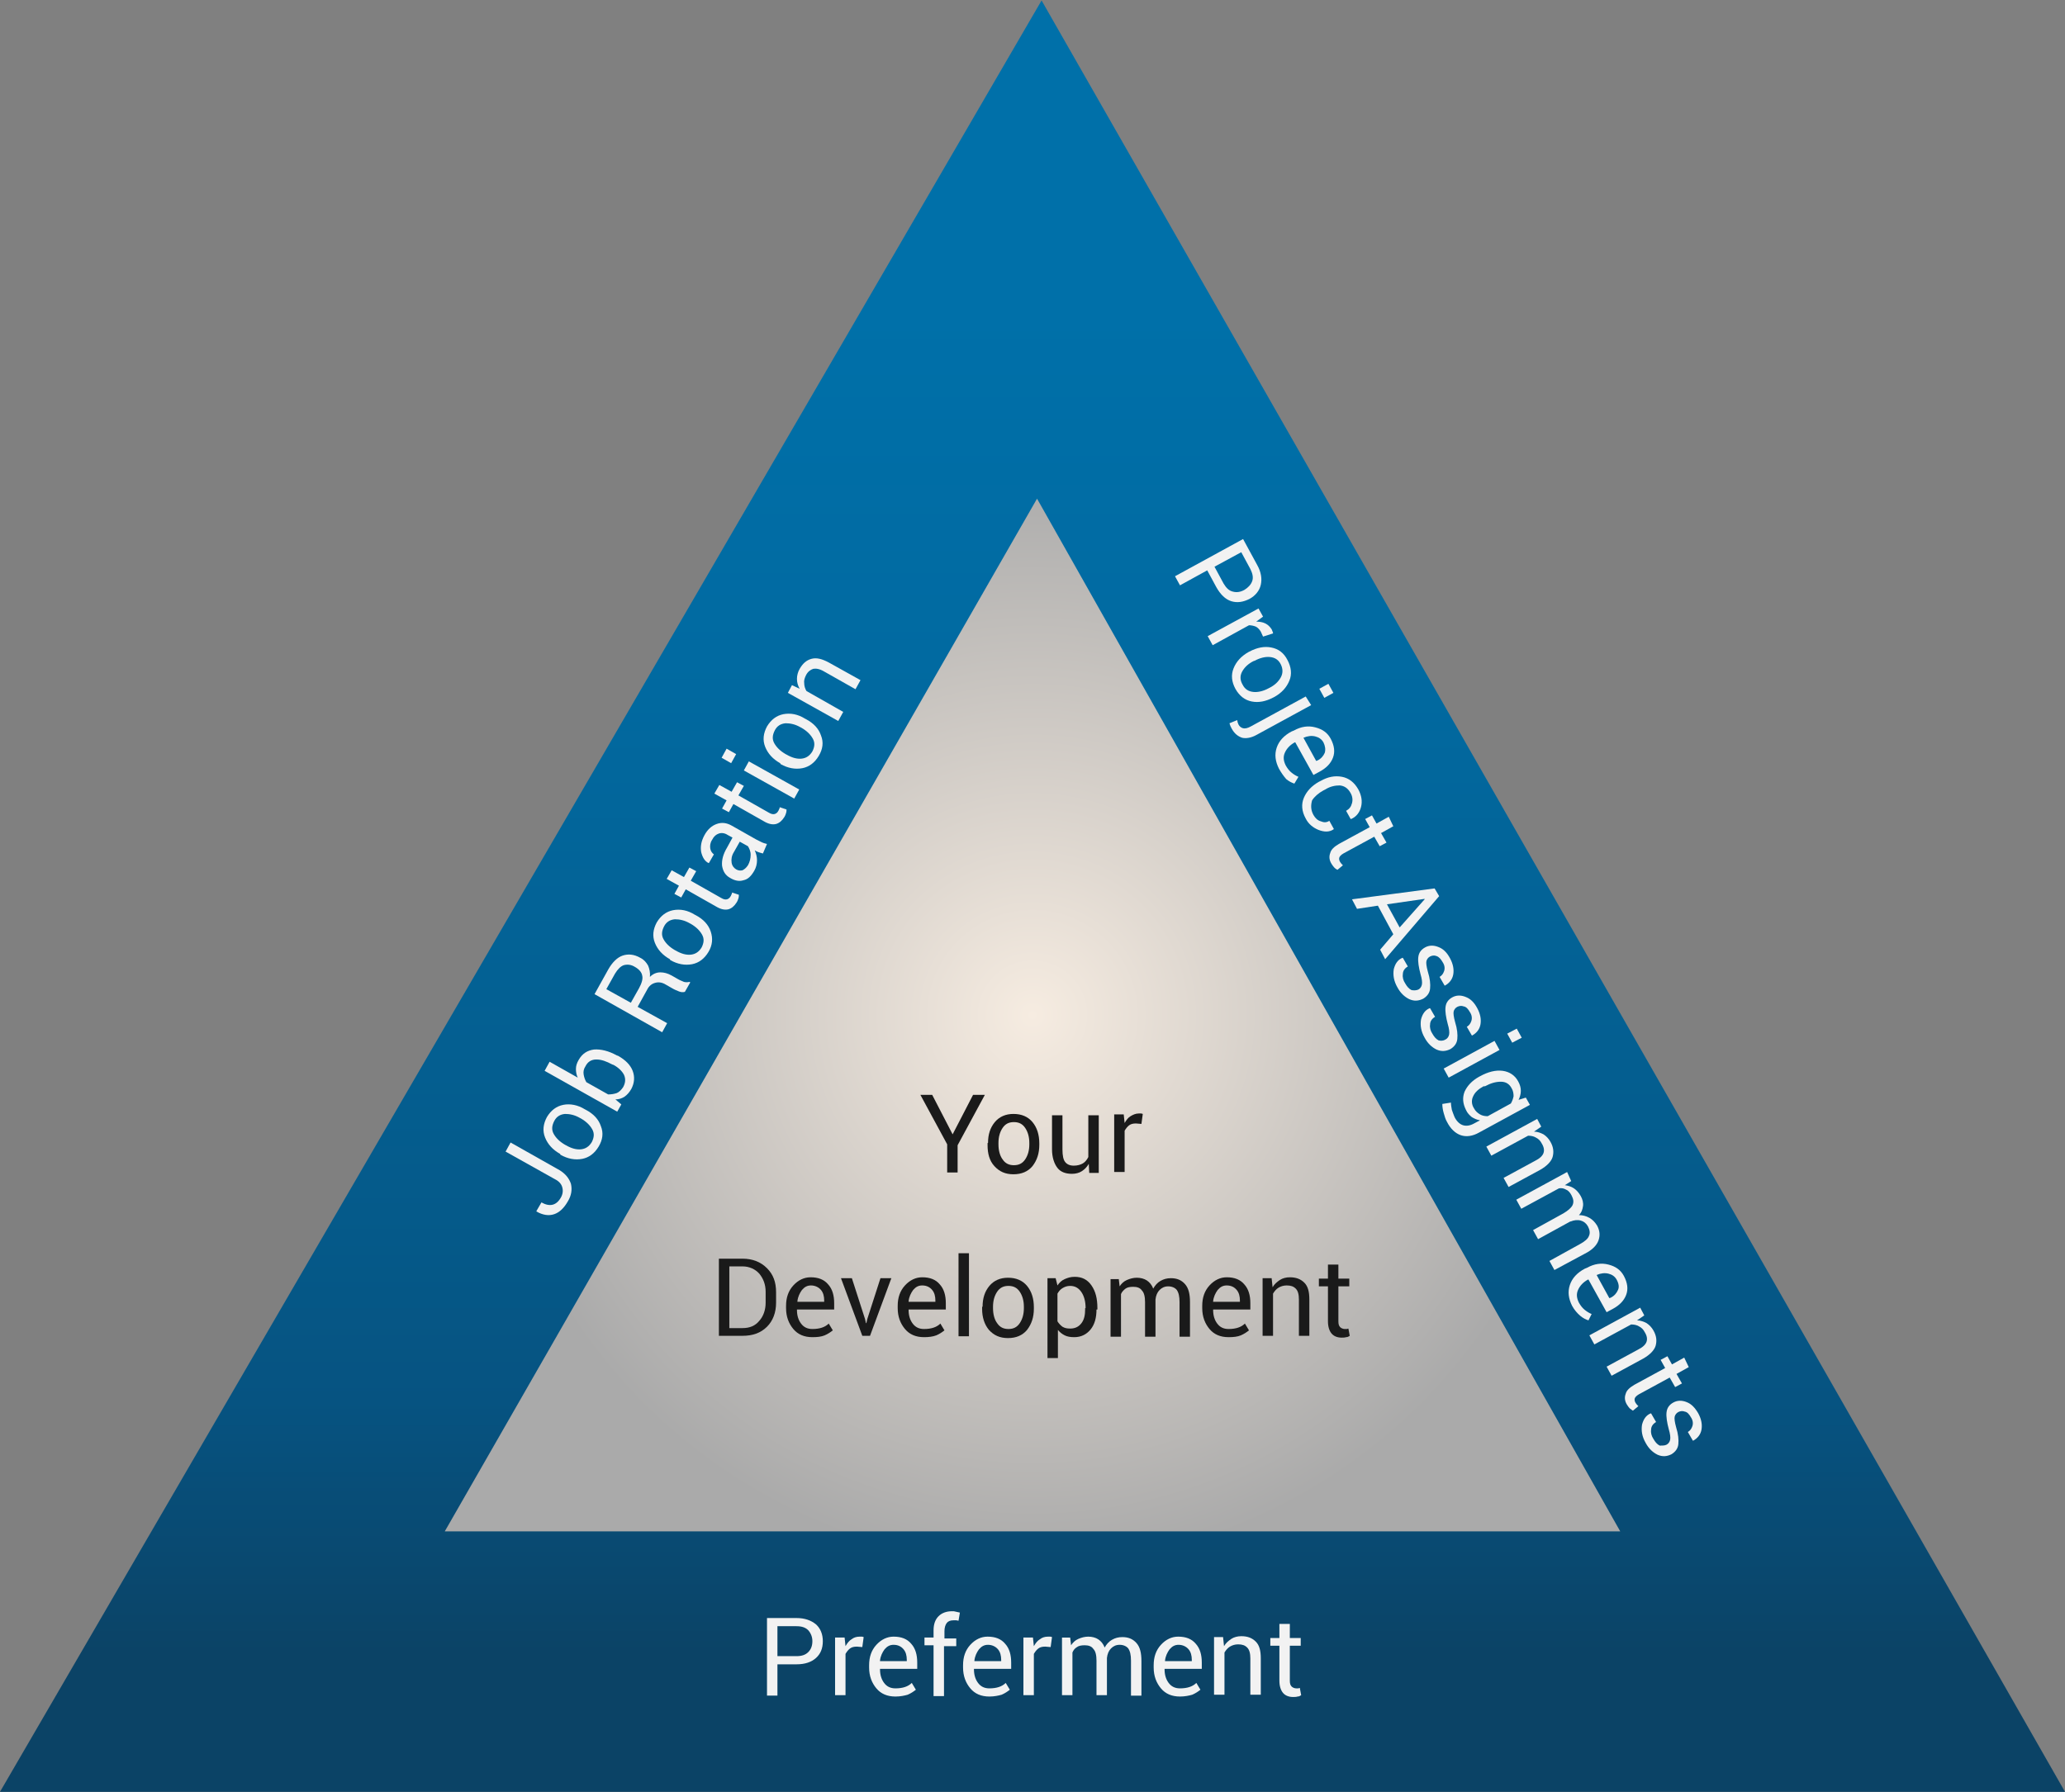 <?xml version="1.0" encoding="utf-8"?>
<!-- Generator: Adobe Illustrator 22.1.0, SVG Export Plug-In . SVG Version: 6.00 Build 0)  -->
<svg version="1.1" id="Layer_1" xmlns="http://www.w3.org/2000/svg" xmlns:xlink="http://www.w3.org/1999/xlink" x="0px" y="0px"
	 viewBox="0 0 455 395" style="enable-background:new 0 0 455 395;" xml:space="preserve">
<rect x="0" y="0" width="455" height="395" fill="#808080" stroke="none"/>
<style type="text/css">
	.st0{fill:url(#SVGID_1_);}
	.st1{fill:url(#SVGID_2_);}
	.st2{fill:#F2F2F2;}
	.st3{fill:#1A1A1A;}
</style>
<linearGradient id="SVGID_1_" gradientUnits="userSpaceOnUse" x1="227.5" y1="62.963" x2="227.5" y2="375.341">
	<stop  offset="1.640906e-02" style="stop-color:#0070A9"/>
	<stop  offset="0.265" style="stop-color:#016AA1"/>
	<stop  offset="0.656" style="stop-color:#055A8A"/>
	<stop  offset="0.787" style="stop-color:#065381"/>
	<stop  offset="0.966" style="stop-color:#0B4366"/>
</linearGradient>
<polygon class="st0" points="229.5,0.1 0,394.9 455,394.9 "/>
<radialGradient id="SVGID_2_" cx="227.498" cy="223.723" r="121.899" gradientUnits="userSpaceOnUse">
	<stop  offset="0" style="stop-color:#F6ECE1"/>
	<stop  offset="1" style="stop-color:#AAAAAA"/>
</radialGradient>
<polygon class="st1" points="228.5,109.9 98,337.5 357,337.5 "/>
<g>
	<path class="st2" d="M171.3,366.8v6.9H169v-17.1h6.5c1.8,0,3.2,0.5,4.3,1.4c1,0.9,1.5,2.2,1.5,3.7c0,1.6-0.5,2.8-1.5,3.7
		c-1,0.9-2.4,1.4-4.3,1.4H171.3z M171.3,365h4.2c1.2,0,2-0.3,2.6-0.9c0.6-0.6,0.9-1.4,0.9-2.4c0-0.9-0.3-1.7-0.9-2.4
		c-0.6-0.6-1.4-0.9-2.6-0.9h-4.2V365z"/>
	<path class="st2" d="M190,363l-1.2-0.1c-0.6,0-1.1,0.1-1.5,0.4c-0.4,0.3-0.7,0.7-1,1.2v9.1H184v-12.7h2.1l0.2,1.9
		c0.4-0.7,0.8-1.2,1.3-1.5c0.5-0.4,1.1-0.6,1.8-0.6c0.2,0,0.3,0,0.5,0c0.2,0,0.3,0.1,0.4,0.1L190,363z"/>
	<path class="st2" d="M197.3,373.9c-1.8,0-3.2-0.6-4.2-1.8c-1-1.2-1.6-2.7-1.6-4.6V367c0-1.8,0.5-3.3,1.6-4.5
		c1.1-1.2,2.4-1.8,3.8-1.8c1.7,0,3,0.5,3.9,1.6c0.9,1,1.3,2.4,1.3,4.1v1.4h-8.2l0,0.1c0,1.2,0.3,2.2,0.9,3c0.6,0.8,1.4,1.2,2.5,1.2
		c0.8,0,1.5-0.1,2.1-0.3s1.1-0.5,1.5-0.9l0.9,1.5c-0.5,0.4-1.1,0.8-1.8,1.1C199.3,373.7,198.4,373.9,197.3,373.9z M196.9,362.5
		c-0.8,0-1.4,0.3-2,1c-0.5,0.7-0.9,1.5-1,2.5l0,0.1h5.9v-0.3c0-0.9-0.2-1.7-0.7-2.3S197.9,362.5,196.9,362.5z"/>
	<path class="st2" d="M205.7,373.6v-11h-2v-1.7h2v-1.6c0-1.4,0.4-2.4,1.1-3.1s1.7-1.1,3-1.1c0.3,0,0.5,0,0.8,0.1s0.6,0.1,0.9,0.2
		l-0.3,1.8c-0.1,0-0.3-0.1-0.5-0.1c-0.2,0-0.4,0-0.6,0c-0.7,0-1.2,0.2-1.5,0.6c-0.3,0.4-0.5,1-0.5,1.8v1.6h2.6v1.7H208v11H205.7z"/>
	<path class="st2" d="M218,373.9c-1.8,0-3.2-0.6-4.2-1.8c-1-1.2-1.6-2.7-1.6-4.6V367c0-1.8,0.5-3.3,1.6-4.5s2.4-1.8,3.8-1.8
		c1.7,0,3,0.5,3.9,1.6c0.9,1,1.3,2.4,1.3,4.1v1.4h-8.2l0,0.1c0,1.2,0.3,2.2,0.9,3c0.6,0.8,1.4,1.2,2.5,1.2c0.8,0,1.5-0.1,2.1-0.3
		s1.1-0.5,1.5-0.9l0.9,1.5c-0.5,0.4-1.1,0.8-1.8,1.1C220,373.7,219.1,373.9,218,373.9z M217.7,362.5c-0.8,0-1.4,0.3-2,1
		c-0.5,0.7-0.9,1.5-1,2.5l0,0.1h5.9v-0.3c0-0.9-0.2-1.7-0.7-2.3S218.6,362.5,217.7,362.5z"/>
	<path class="st2" d="M231.5,363l-1.2-0.1c-0.6,0-1.1,0.1-1.5,0.4c-0.4,0.3-0.7,0.7-1,1.2v9.1h-2.3v-12.7h2.1l0.2,1.9
		c0.4-0.7,0.8-1.2,1.3-1.5c0.5-0.4,1.1-0.6,1.8-0.6c0.2,0,0.3,0,0.5,0c0.2,0,0.3,0.1,0.4,0.1L231.5,363z"/>
	<path class="st2" d="M235.8,360.9l0.2,1.7c0.4-0.6,0.9-1.1,1.6-1.4s1.4-0.5,2.2-0.5s1.6,0.2,2.2,0.6c0.6,0.4,1.1,1,1.4,1.8
		c0.4-0.7,0.9-1.3,1.6-1.7c0.7-0.4,1.4-0.6,2.3-0.6c1.3,0,2.3,0.4,3.1,1.3s1.1,2.2,1.1,4v7.6h-2.3V366c0-1.3-0.2-2.1-0.6-2.7
		c-0.4-0.5-1.1-0.8-1.9-0.8c-0.8,0-1.4,0.3-1.9,0.8c-0.5,0.5-0.8,1.2-0.9,2.1v0.1v8.1h-2.3V366c0-1.2-0.2-2.1-0.7-2.6
		c-0.4-0.6-1.1-0.8-1.9-0.8c-0.7,0-1.3,0.1-1.7,0.4c-0.5,0.3-0.8,0.7-1,1.2v9.4h-2.3v-12.7H235.8z"/>
	<path class="st2" d="M260,373.9c-1.8,0-3.2-0.6-4.2-1.8s-1.6-2.7-1.6-4.6V367c0-1.8,0.5-3.3,1.6-4.5c1.1-1.2,2.4-1.8,3.8-1.8
		c1.7,0,3,0.5,3.9,1.6c0.9,1,1.3,2.4,1.3,4.1v1.4h-8.2l0,0.1c0,1.2,0.3,2.2,0.9,3c0.6,0.8,1.4,1.2,2.5,1.2c0.8,0,1.5-0.1,2.1-0.3
		c0.6-0.2,1.1-0.5,1.5-0.9l0.9,1.5c-0.5,0.4-1.1,0.8-1.8,1.1C262,373.7,261.1,373.9,260,373.9z M259.7,362.5c-0.8,0-1.4,0.3-2,1
		c-0.5,0.7-0.9,1.5-1,2.5l0,0.1h5.9v-0.3c0-0.9-0.2-1.7-0.7-2.3S260.6,362.5,259.7,362.5z"/>
	<path class="st2" d="M269.5,360.9l0.2,1.9c0.4-0.7,1-1.2,1.6-1.6c0.6-0.4,1.4-0.6,2.2-0.6c1.4,0,2.4,0.4,3.2,1.2s1.1,2,1.1,3.7v8
		h-2.3v-8c0-1.1-0.2-1.9-0.7-2.4s-1.1-0.7-2-0.7c-0.7,0-1.3,0.2-1.8,0.5s-0.9,0.8-1.2,1.3v9.3h-2.3v-12.7H269.5z"/>
	<path class="st2" d="M284.2,357.9v3.1h2.4v1.7h-2.4v7.7c0,0.6,0.1,1,0.4,1.3c0.2,0.2,0.6,0.4,1,0.4c0.1,0,0.3,0,0.4,0
		c0.2,0,0.3-0.1,0.4-0.1l0.3,1.6c-0.2,0.1-0.4,0.3-0.8,0.3c-0.3,0.1-0.7,0.1-1,0.1c-0.9,0-1.7-0.3-2.2-0.9s-0.8-1.5-0.8-2.7v-7.7h-2
		v-1.7h2v-3.1H284.2z"/>
</g>
<g>
	<path class="st3" d="M209.9,250l4.5-8.7h2.6l-6,11.1v6h-2.3v-6.2l-5.9-10.9h2.6L209.9,250z"/>
	<path class="st3" d="M217.7,251.9c0-1.9,0.5-3.4,1.5-4.6c1-1.2,2.4-1.8,4.1-1.8c1.8,0,3.2,0.6,4.2,1.8s1.5,2.8,1.5,4.7v0.3
		c0,1.9-0.5,3.4-1.5,4.7c-1,1.2-2.4,1.8-4.2,1.8s-3.1-0.6-4.2-1.8s-1.5-2.8-1.5-4.6V251.9z M220,252.2c0,1.3,0.3,2.5,0.9,3.3
		c0.6,0.9,1.4,1.3,2.5,1.3c1.1,0,1.9-0.4,2.5-1.3c0.6-0.9,0.9-2,0.9-3.3v-0.3c0-1.3-0.3-2.4-0.9-3.3s-1.4-1.3-2.5-1.3
		c-1.1,0-1.9,0.4-2.5,1.3c-0.6,0.9-0.9,2-0.9,3.3V252.2z"/>
	<path class="st3" d="M239.9,256.5c-0.4,0.7-0.9,1.2-1.5,1.6c-0.6,0.4-1.4,0.6-2.2,0.6c-1.4,0-2.5-0.4-3.2-1.3s-1.2-2.3-1.2-4.1
		v-7.5h2.3v7.5c0,1.4,0.2,2.3,0.6,2.8c0.4,0.5,1,0.8,1.9,0.8c0.8,0,1.5-0.2,2-0.5c0.5-0.3,0.9-0.8,1.2-1.4v-9.2h2.3v12.7h-2.1
		L239.9,256.5z"/>
	<path class="st3" d="M251.5,247.7l-1.2-0.1c-0.6,0-1.1,0.1-1.5,0.4c-0.4,0.3-0.7,0.7-1,1.2v9.1h-2.3v-12.7h2.1l0.2,1.9
		c0.4-0.7,0.8-1.2,1.3-1.5s1.1-0.6,1.8-0.6c0.2,0,0.3,0,0.5,0c0.2,0,0.3,0.1,0.4,0.1L251.5,247.7z"/>
	<path class="st3" d="M158.4,294.5v-17.1h5.2c2.2,0,4,0.7,5.4,2.1s2,3.1,2,5.3v2.3c0,2.2-0.7,4-2,5.3c-1.4,1.4-3.2,2-5.4,2H158.4z
		 M160.7,279.2v13.5h2.9c1.6,0,2.8-0.5,3.7-1.6c0.9-1,1.4-2.4,1.4-4v-2.4c0-1.6-0.5-2.9-1.4-4c-0.9-1-2.2-1.6-3.7-1.6H160.7z"/>
	<path class="st3" d="M179,294.7c-1.8,0-3.2-0.6-4.2-1.8c-1-1.2-1.6-2.7-1.6-4.6v-0.5c0-1.8,0.5-3.3,1.6-4.5
		c1.1-1.2,2.4-1.8,3.8-1.8c1.7,0,3,0.5,3.9,1.6c0.9,1,1.3,2.4,1.3,4.1v1.4h-8.2l0,0.1c0,1.2,0.3,2.2,0.9,3c0.6,0.8,1.4,1.2,2.5,1.2
		c0.8,0,1.5-0.1,2.1-0.3s1.1-0.5,1.5-0.9l0.9,1.5c-0.5,0.4-1.1,0.8-1.8,1.1C181,294.6,180.1,294.7,179,294.7z M178.7,283.3
		c-0.8,0-1.4,0.3-2,1c-0.5,0.7-0.9,1.5-1,2.5l0,0.1h5.9v-0.3c0-0.9-0.2-1.7-0.7-2.3S179.6,283.3,178.7,283.3z"/>
	<path class="st3" d="M190.6,290.7l0.2,0.9h0.1l0.2-0.9l2.9-9h2.4l-4.7,12.7h-1.7l-4.7-12.7h2.4L190.6,290.7z"/>
	<path class="st3" d="M203.6,294.7c-1.8,0-3.2-0.6-4.2-1.8c-1-1.2-1.6-2.7-1.6-4.6v-0.5c0-1.8,0.5-3.3,1.6-4.5
		c1.1-1.2,2.4-1.8,3.8-1.8c1.7,0,3,0.5,3.9,1.6c0.9,1,1.3,2.4,1.3,4.1v1.4h-8.2l0,0.1c0,1.2,0.3,2.2,0.9,3c0.6,0.8,1.4,1.2,2.5,1.2
		c0.8,0,1.5-0.1,2.1-0.3c0.6-0.2,1.1-0.5,1.5-0.9l0.9,1.5c-0.5,0.4-1.1,0.8-1.8,1.1C205.5,294.6,204.6,294.7,203.6,294.7z
		 M203.2,283.3c-0.8,0-1.4,0.3-2,1c-0.5,0.7-0.9,1.5-1,2.5l0,0.1h5.9v-0.3c0-0.9-0.2-1.7-0.7-2.3S204.2,283.3,203.2,283.3z"/>
	<path class="st3" d="M213.5,294.5h-2.3v-18.3h2.3V294.5z"/>
	<path class="st3" d="M216.5,288c0-1.9,0.5-3.4,1.5-4.6c1-1.2,2.4-1.8,4.1-1.8c1.8,0,3.2,0.6,4.2,1.8c1,1.2,1.5,2.8,1.5,4.7v0.3
		c0,1.9-0.5,3.4-1.5,4.7c-1,1.2-2.4,1.8-4.2,1.8c-1.8,0-3.1-0.6-4.2-1.8c-1-1.2-1.5-2.8-1.5-4.6V288z M218.8,288.3
		c0,1.3,0.3,2.5,0.9,3.3c0.6,0.9,1.4,1.3,2.5,1.3c1.1,0,1.9-0.4,2.5-1.3c0.6-0.9,0.9-2,0.9-3.3V288c0-1.3-0.3-2.4-0.9-3.3
		c-0.6-0.9-1.4-1.3-2.5-1.3c-1.1,0-1.9,0.4-2.5,1.3c-0.6,0.9-0.9,2-0.9,3.3V288.3z"/>
	<path class="st3" d="M241.6,288.6c0,1.8-0.4,3.3-1.3,4.4c-0.9,1.1-2.1,1.7-3.6,1.7c-0.8,0-1.5-0.1-2.1-0.4s-1.1-0.7-1.5-1.2v6.2
		h-2.3v-17.6h1.8l0.4,1.6c0.4-0.6,0.9-1.1,1.6-1.4s1.3-0.5,2.2-0.5c1.6,0,2.8,0.6,3.7,1.9s1.3,2.9,1.3,5V288.6z M239.2,288.3
		c0-1.4-0.3-2.6-0.9-3.5c-0.6-0.9-1.4-1.4-2.5-1.4c-0.7,0-1.2,0.2-1.7,0.5c-0.5,0.3-0.8,0.7-1.1,1.2v6.1c0.3,0.5,0.7,0.9,1.1,1.2
		c0.5,0.3,1,0.4,1.7,0.4c1.1,0,1.9-0.4,2.5-1.2c0.6-0.8,0.8-1.8,0.8-3.1V288.3z"/>
	<path class="st3" d="M246.5,281.8l0.2,1.7c0.4-0.6,0.9-1.1,1.6-1.4s1.4-0.5,2.2-0.5c0.8,0,1.6,0.2,2.2,0.6c0.6,0.4,1.1,1,1.4,1.8
		c0.4-0.7,0.9-1.3,1.6-1.7c0.7-0.4,1.4-0.6,2.3-0.6c1.3,0,2.3,0.4,3.1,1.3s1.1,2.2,1.1,4v7.6h-2.3v-7.6c0-1.3-0.2-2.1-0.6-2.7
		c-0.4-0.5-1.1-0.8-1.9-0.8c-0.8,0-1.4,0.3-1.9,0.8c-0.5,0.5-0.8,1.2-0.9,2.1v0.1v8.1h-2.3v-7.6c0-1.2-0.2-2.1-0.7-2.6
		c-0.4-0.6-1.1-0.8-1.9-0.8c-0.7,0-1.3,0.1-1.7,0.4s-0.8,0.7-1,1.2v9.4h-2.3v-12.7H246.5z"/>
	<path class="st3" d="M270.7,294.7c-1.8,0-3.2-0.6-4.2-1.8s-1.6-2.7-1.6-4.6v-0.5c0-1.8,0.5-3.3,1.6-4.5c1.1-1.2,2.4-1.8,3.8-1.8
		c1.7,0,3,0.5,3.9,1.6c0.9,1,1.3,2.4,1.3,4.1v1.4h-8.2l0,0.1c0,1.2,0.3,2.2,0.9,3c0.6,0.8,1.4,1.2,2.5,1.2c0.8,0,1.5-0.1,2.1-0.3
		c0.6-0.2,1.1-0.5,1.5-0.9l0.9,1.5c-0.5,0.4-1.1,0.8-1.8,1.1C272.7,294.6,271.8,294.7,270.7,294.7z M270.3,283.3c-0.8,0-1.4,0.3-2,1
		c-0.5,0.7-0.9,1.5-1,2.5l0,0.1h5.9v-0.3c0-0.9-0.2-1.7-0.7-2.3S271.3,283.3,270.3,283.3z"/>
	<path class="st3" d="M280.2,281.8l0.2,1.9c0.4-0.7,1-1.2,1.6-1.6c0.6-0.4,1.4-0.6,2.2-0.6c1.4,0,2.4,0.4,3.2,1.2
		c0.8,0.8,1.1,2,1.1,3.7v8h-2.3v-8c0-1.1-0.2-1.9-0.7-2.4s-1.1-0.7-2-0.7c-0.7,0-1.3,0.2-1.8,0.5s-0.9,0.8-1.2,1.3v9.3h-2.3v-12.7
		H280.2z"/>
	<path class="st3" d="M294.9,278.7v3.1h2.4v1.7h-2.4v7.7c0,0.6,0.1,1,0.4,1.3c0.2,0.2,0.6,0.4,1,0.4c0.1,0,0.3,0,0.4,0
		c0.2,0,0.3-0.1,0.4-0.1l0.3,1.6c-0.2,0.1-0.4,0.3-0.8,0.3c-0.3,0.1-0.7,0.1-1,0.1c-0.9,0-1.7-0.3-2.2-0.9s-0.8-1.5-0.8-2.7v-7.7h-2
		v-1.7h2v-3.1H294.9z"/>
</g>
<g>
	<path class="st2" d="M266,125.7l-6,3.3l-1.1-2l15-8.2l3.1,5.7c0.9,1.6,1.1,3.1,0.8,4.4c-0.3,1.3-1.2,2.4-2.5,3.1
		c-1.4,0.7-2.7,0.9-4,0.5c-1.3-0.4-2.4-1.5-3.3-3.1L266,125.7z M267.6,124.9l2,3.7c0.6,1,1.2,1.6,2.1,1.8c0.8,0.2,1.6,0.1,2.5-0.4
		c0.8-0.5,1.4-1.1,1.7-1.9c0.3-0.8,0.1-1.7-0.4-2.7l-2-3.7L267.6,124.9z"/>
	<path class="st2" d="M278.3,140.3l-0.5-1.1c-0.3-0.5-0.7-0.9-1.1-1.1c-0.5-0.2-1-0.3-1.5-0.3l-8,4.4l-1.1-2l11.2-6.1l1,1.8
		l-1.5,1.1c0.7,0,1.4,0.1,2,0.4c0.6,0.3,1,0.7,1.4,1.3c0.1,0.2,0.1,0.3,0.2,0.5c0.1,0.2,0.1,0.3,0.1,0.4L278.3,140.3z"/>
	<path class="st2" d="M275.3,143.6c1.7-0.9,3.3-1.2,4.8-0.9c1.6,0.3,2.8,1.2,3.6,2.8c0.8,1.5,1,3.1,0.4,4.5
		c-0.6,1.5-1.7,2.7-3.3,3.6l-0.2,0.1c-1.7,0.9-3.3,1.2-4.8,0.9c-1.5-0.3-2.7-1.2-3.6-2.8c-0.8-1.5-1-3-0.4-4.5
		c0.6-1.5,1.7-2.7,3.3-3.6L275.3,143.6z M276.2,145.7c-1.2,0.6-2,1.4-2.5,2.3c-0.5,0.9-0.5,1.9,0.1,2.9c0.5,1,1.3,1.5,2.4,1.6
		c1,0.1,2.2-0.2,3.3-0.8l0.2-0.1c1.2-0.6,2-1.4,2.5-2.3c0.5-0.9,0.5-1.9,0-2.9c-0.5-1-1.3-1.5-2.4-1.6c-1-0.1-2.2,0.2-3.3,0.8
		L276.2,145.7z"/>
	<path class="st2" d="M288.9,155.4l-12.1,6.6c-1.1,0.6-2.2,0.8-3.1,0.6c-0.9-0.3-1.7-0.9-2.3-2c-0.1-0.2-0.2-0.4-0.3-0.6
		c-0.1-0.2-0.1-0.4-0.2-0.6l1.7-0.7c0,0.1,0.1,0.3,0.1,0.5c0.1,0.2,0.1,0.3,0.2,0.5c0.2,0.4,0.6,0.7,1,0.8c0.4,0.1,1,0,1.7-0.4
		l12.1-6.6L288.9,155.4z M291.8,153.8l-1.1-2l2-1.1l1.1,2L291.8,153.8z"/>
	<path class="st2" d="M281.8,169.4c-0.8-1.6-1-3.1-0.5-4.6c0.5-1.5,1.6-2.7,3.3-3.6l0.5-0.2c1.6-0.9,3.2-1.1,4.7-0.7
		c1.6,0.4,2.7,1.2,3.4,2.5c0.8,1.5,1,2.9,0.5,4.2c-0.5,1.3-1.5,2.3-3,3.1l-1.3,0.7l-4-7.2l-0.1,0c-1.1,0.6-1.8,1.4-2.2,2.3
		c-0.4,0.9-0.3,1.8,0.2,2.8c0.4,0.7,0.8,1.2,1.3,1.6c0.5,0.4,1,0.7,1.5,0.9l-0.9,1.5c-0.6-0.2-1.2-0.5-1.8-1
		C282.8,171,282.3,170.3,281.8,169.4z M291.6,163.6c-0.4-0.7-1-1.1-1.8-1.3c-0.8-0.2-1.7-0.1-2.6,0.3l0,0l2.8,5.1l0.3-0.1
		c0.8-0.4,1.3-1,1.6-1.7C292.1,165.2,292,164.4,291.6,163.6z"/>
	<path class="st2" d="M289.4,179.6c0.4,0.7,0.9,1.2,1.6,1.4c0.7,0.3,1.3,0.3,1.9-0.1l1,1.8l-0.1,0.1c-0.9,0.6-2,0.6-3.3,0.1
		c-1.2-0.5-2.2-1.3-2.8-2.5c-0.9-1.6-1-3.2-0.4-4.6c0.6-1.4,1.7-2.6,3.3-3.5l0.4-0.2c1.6-0.9,3.1-1.2,4.7-0.9
		c1.5,0.3,2.7,1.2,3.6,2.8c0.7,1.3,0.9,2.6,0.6,3.8c-0.3,1.2-1,2.2-2.2,2.7l-0.1,0l-1-1.8c0.7-0.4,1.1-0.9,1.3-1.7
		c0.2-0.7,0.1-1.5-0.3-2.2c-0.6-1.1-1.4-1.6-2.4-1.7c-1,0-2.1,0.2-3.2,0.9l-0.4,0.2c-1.1,0.6-2,1.4-2.5,2.2
		C288.8,177.5,288.8,178.5,289.4,179.6z"/>
	<path class="st2" d="M307,182.1l-2.7,1.5l1.2,2.1l-1.5,0.8l-1.2-2.1l-6.8,3.7c-0.5,0.3-0.8,0.6-0.9,0.9c-0.1,0.3,0,0.7,0.2,1
		c0.1,0.1,0.1,0.2,0.3,0.4c0.1,0.1,0.2,0.2,0.3,0.3l-1.2,1c-0.2-0.1-0.4-0.2-0.7-0.5c-0.2-0.2-0.4-0.5-0.6-0.8
		c-0.5-0.8-0.6-1.6-0.3-2.4c0.2-0.8,0.9-1.4,1.9-2l6.8-3.7l-1-1.8l1.5-0.8l1,1.8l2.7-1.5L307,182.1z"/>
	<path class="st2" d="M307,205.9l-3.4-6.3l-4.6,0.7l-1.1-2.1l18.2-2.4l1,1.7l-11.9,13.9l-1.1-2.1L307,205.9z M305.6,199.3l2.8,5.1
		l5.5-6.2l0-0.1L305.6,199.3z"/>
	<path class="st2" d="M312.5,218.1c0.4-0.2,0.7-0.6,0.8-1.1c0.1-0.5,0-1.3-0.3-2.3c-0.4-1.5-0.6-2.8-0.5-3.7c0.1-1,0.6-1.7,1.5-2.2
		c0.9-0.5,1.9-0.5,2.9-0.1c1.1,0.4,1.9,1.2,2.6,2.5c0.7,1.3,0.9,2.5,0.7,3.6s-0.9,1.9-1.8,2.4l-0.1,0l-1.1-1.9
		c0.5-0.3,0.8-0.7,1-1.3c0.2-0.6,0.1-1.3-0.3-1.9c-0.4-0.7-0.8-1.2-1.4-1.4c-0.5-0.2-1-0.1-1.4,0.1c-0.4,0.2-0.7,0.6-0.8,1
		c-0.1,0.4,0,1.2,0.3,2.3c0.5,1.6,0.6,2.8,0.5,3.8c-0.1,1-0.7,1.7-1.5,2.2c-1,0.5-2,0.6-3.1,0.1c-1-0.5-1.9-1.3-2.6-2.6
		c-0.8-1.4-1-2.7-0.8-4c0.3-1.2,0.9-2.1,1.9-2.5l0.1,0l1.1,1.9c-0.7,0.4-1.1,1-1.1,1.7c-0.1,0.7,0.1,1.4,0.5,2
		c0.4,0.7,0.8,1.2,1.4,1.5C311.5,218.3,312,218.3,312.5,218.1z"/>
	<path class="st2" d="M318.5,229.1c0.4-0.2,0.7-0.6,0.8-1.1c0.1-0.5,0-1.3-0.3-2.3c-0.4-1.5-0.6-2.8-0.5-3.7c0.1-1,0.6-1.7,1.5-2.2
		c0.9-0.5,1.9-0.5,2.9-0.1c1.1,0.4,1.9,1.2,2.6,2.5c0.7,1.3,0.9,2.5,0.7,3.6c-0.2,1.1-0.9,1.9-1.8,2.4l-0.1,0l-1.1-1.9
		c0.5-0.3,0.8-0.7,1-1.3c0.2-0.6,0.1-1.3-0.3-1.9c-0.4-0.7-0.8-1.2-1.4-1.3c-0.5-0.2-1-0.1-1.4,0.1c-0.4,0.2-0.7,0.6-0.8,1
		c-0.1,0.4,0,1.2,0.3,2.3c0.5,1.6,0.6,2.8,0.5,3.8c-0.1,1-0.7,1.7-1.5,2.2c-1,0.5-2,0.6-3.1,0.1c-1-0.5-1.9-1.3-2.6-2.6
		c-0.8-1.4-1-2.7-0.8-4c0.3-1.2,0.9-2.1,1.9-2.5l0.1,0l1.1,1.9c-0.7,0.4-1.1,1-1.1,1.7c-0.1,0.7,0.1,1.4,0.5,2
		c0.4,0.7,0.8,1.2,1.4,1.5C317.5,229.4,318,229.4,318.5,229.1z"/>
	<path class="st2" d="M319.2,237.5l-1.1-2l11.2-6.1l1.1,2L319.2,237.5z M333.2,229.8l-1.1-2l2.1-1.1l1.1,2L333.2,229.8z"/>
	<path class="st2" d="M326.1,237.2c1.8-1,3.5-1.4,5-1.2c1.5,0.2,2.7,1,3.4,2.3c0.4,0.7,0.6,1.4,0.6,2.1c0,0.7-0.2,1.4-0.5,2l1.6-0.5
		l0.9,1.6l-11.2,6.1c-1.4,0.8-2.8,1-4,0.6c-1.2-0.4-2.3-1.4-3.1-3c-0.3-0.5-0.5-1.2-0.7-1.9s-0.3-1.4-0.3-2l1.9-0.3
		c0,0.5,0.1,1,0.2,1.6c0.2,0.6,0.4,1.1,0.6,1.6c0.5,1,1.2,1.6,1.9,1.8c0.7,0.2,1.5,0.1,2.4-0.4l1.3-0.7c-0.7-0.1-1.3-0.4-1.8-0.7
		c-0.5-0.4-1-0.9-1.3-1.6c-0.7-1.4-0.8-2.7-0.3-4c0.6-1.3,1.6-2.4,3.2-3.3L326.1,237.2z M326.9,239.4c-1.1,0.6-1.9,1.3-2.3,2.2
		c-0.4,0.8-0.4,1.8,0.2,2.7c0.3,0.6,0.8,1,1.3,1.3c0.5,0.3,1.1,0.4,1.7,0.4l5.1-2.8c0.3-0.5,0.5-1.1,0.6-1.6c0-0.6-0.1-1.2-0.4-1.7
		c-0.5-1-1.3-1.5-2.4-1.5c-1.1,0-2.2,0.3-3.5,1L326.9,239.4z"/>
	<path class="st2" d="M339.6,248.3l-1.6,1.1c0.8,0,1.5,0.3,2.1,0.6c0.6,0.4,1.1,0.9,1.5,1.6c0.7,1.2,0.8,2.3,0.5,3.4
		c-0.3,1-1.3,2-2.7,2.8l-7,3.8l-1.1-2l7-3.8c1-0.5,1.6-1.1,1.8-1.7c0.2-0.6,0.1-1.3-0.4-2.1c-0.3-0.6-0.7-1-1.3-1.3
		c-0.5-0.3-1.1-0.4-1.7-0.4l-8.1,4.4l-1.1-2l11.2-6.1L339.6,248.3z"/>
	<path class="st2" d="M346.2,260.3l-1.4,0.9c0.7,0.1,1.4,0.3,2,0.7c0.6,0.4,1.1,1,1.5,1.7c0.4,0.7,0.6,1.5,0.5,2.2
		c-0.1,0.7-0.3,1.4-0.9,2c0.8,0,1.6,0.2,2.3,0.6c0.7,0.4,1.2,0.9,1.7,1.7c0.6,1.1,0.7,2.2,0.3,3.3c-0.4,1.1-1.4,2.1-3,2.9l-6.7,3.6
		l-1.1-2l6.7-3.7c1.1-0.6,1.8-1.2,2-1.8c0.3-0.6,0.2-1.3-0.2-2.1c-0.4-0.7-0.9-1.1-1.6-1.3c-0.7-0.2-1.5-0.1-2.2,0.2l-0.1,0
		l-7.1,3.9l-1.1-2l6.7-3.7c1-0.6,1.7-1.2,2-1.8c0.3-0.7,0.2-1.3-0.2-2.1c-0.3-0.6-0.7-1.1-1.2-1.3c-0.5-0.3-1-0.4-1.6-0.3l-8.3,4.5
		l-1.1-2l11.2-6.1L346.2,260.3z"/>
	<path class="st2" d="M346.4,287.8c-0.8-1.6-1-3.1-0.5-4.6c0.5-1.5,1.6-2.7,3.3-3.6l0.5-0.2c1.6-0.9,3.2-1.1,4.7-0.7
		c1.6,0.4,2.7,1.2,3.4,2.5c0.8,1.5,1,2.9,0.5,4.2c-0.5,1.3-1.5,2.3-3,3.1l-1.3,0.7l-4-7.2l-0.1,0c-1.1,0.6-1.8,1.4-2.2,2.3
		c-0.4,0.9-0.3,1.8,0.2,2.8c0.4,0.7,0.8,1.2,1.3,1.6c0.5,0.4,1,0.7,1.5,0.9L350,291c-0.6-0.2-1.2-0.5-1.8-1
		C347.5,289.4,346.9,288.7,346.4,287.8z M356.2,282c-0.4-0.7-1-1.1-1.8-1.3c-0.8-0.2-1.7-0.1-2.6,0.3l0,0l2.8,5.1l0.3-0.1
		c0.8-0.4,1.3-1,1.6-1.7C356.8,283.7,356.7,282.9,356.2,282z"/>
	<path class="st2" d="M362.3,289.9l-1.6,1.1c0.8,0,1.5,0.3,2.1,0.6c0.6,0.4,1.1,0.9,1.5,1.6c0.7,1.2,0.8,2.3,0.5,3.4
		c-0.3,1-1.3,2-2.7,2.8l-7,3.8l-1.1-2l7-3.8c1-0.5,1.6-1.1,1.8-1.7c0.2-0.6,0.1-1.3-0.4-2.1c-0.3-0.6-0.7-1-1.3-1.3
		c-0.5-0.3-1.1-0.4-1.7-0.4l-8.1,4.4l-1.1-2l11.2-6.1L362.3,289.9z"/>
	<path class="st2" d="M372.1,301.3l-2.7,1.5l1.2,2.1l-1.5,0.8l-1.2-2.1l-6.8,3.7c-0.5,0.3-0.8,0.6-0.9,0.9c-0.1,0.3,0,0.7,0.2,1
		c0.1,0.1,0.1,0.2,0.3,0.4c0.1,0.1,0.2,0.2,0.3,0.3l-1.2,1c-0.2-0.1-0.4-0.3-0.7-0.5c-0.2-0.2-0.4-0.5-0.6-0.8
		c-0.5-0.8-0.6-1.6-0.3-2.4c0.2-0.8,0.9-1.4,1.9-2l6.8-3.7l-1-1.8l1.5-0.8l1,1.8l2.7-1.5L372.1,301.3z"/>
	<path class="st2" d="M367.2,318.4c0.4-0.2,0.7-0.6,0.8-1.1c0.1-0.5,0-1.3-0.3-2.3c-0.4-1.5-0.6-2.8-0.5-3.7c0.1-1,0.6-1.7,1.5-2.2
		c0.9-0.5,1.9-0.5,2.9-0.1c1.1,0.4,1.9,1.3,2.6,2.5c0.7,1.3,0.9,2.5,0.7,3.6c-0.2,1.1-0.9,1.9-1.8,2.4l-0.1,0l-1.1-1.9
		c0.5-0.3,0.8-0.7,1-1.3c0.2-0.6,0.1-1.3-0.3-1.9c-0.4-0.7-0.8-1.2-1.4-1.3c-0.5-0.2-1-0.1-1.4,0.1c-0.4,0.2-0.7,0.6-0.8,1
		c-0.1,0.4,0,1.2,0.3,2.3c0.5,1.6,0.6,2.8,0.5,3.8c-0.1,1-0.7,1.7-1.5,2.2c-1,0.5-2,0.6-3.1,0.1c-1-0.5-1.9-1.3-2.6-2.6
		c-0.8-1.4-1-2.7-0.8-4c0.3-1.2,0.9-2.1,1.9-2.5l0.1,0l1.1,1.9c-0.7,0.4-1.1,1-1.1,1.7c-0.1,0.7,0.1,1.4,0.5,2
		c0.4,0.7,0.8,1.2,1.4,1.5C366.3,318.6,366.8,318.6,367.2,318.4z"/>
</g>
<g>
	<path class="st2" d="M111.4,253.8l1.1-2l10.8,6.1c1.3,0.8,2.1,1.8,2.5,3c0.3,1.3,0.1,2.6-0.7,3.9c-0.8,1.4-1.8,2.4-3,2.8
		c-1.2,0.4-2.5,0.2-3.9-0.6l0-0.1l1.1-1.9c0.9,0.5,1.7,0.7,2.5,0.5c0.7-0.2,1.3-0.7,1.8-1.6c0.4-0.7,0.5-1.5,0.3-2.2
		c-0.2-0.8-0.8-1.4-1.6-1.8L111.4,253.8z"/>
	<path class="st2" d="M123.4,254.3c-1.6-0.9-2.7-2.1-3.3-3.6c-0.6-1.5-0.4-3,0.4-4.5c0.9-1.5,2.1-2.4,3.6-2.7s3.2,0,4.8,1l0.2,0.1
		c1.7,0.9,2.8,2.1,3.3,3.6c0.6,1.5,0.4,3-0.5,4.5c-0.9,1.5-2.1,2.4-3.6,2.7c-1.6,0.3-3.2,0-4.8-0.9L123.4,254.3z M124.7,252.4
		c1.2,0.7,2.3,1,3.3,0.9c1-0.1,1.8-0.6,2.4-1.6c0.5-1,0.6-1.9,0.1-2.8c-0.5-0.9-1.3-1.7-2.5-2.4l-0.2-0.1c-1.2-0.7-2.3-0.9-3.3-0.9
		c-1.1,0.1-1.9,0.6-2.4,1.6c-0.5,1-0.6,1.9-0.1,2.8c0.5,0.9,1.3,1.7,2.5,2.4L124.7,252.4z"/>
	<path class="st2" d="M136.2,232.7c1.6,0.9,2.7,2,3.2,3.3c0.5,1.3,0.4,2.7-0.3,4c-0.4,0.7-0.9,1.3-1.5,1.7c-0.6,0.4-1.3,0.6-2,0.6
		l1.3,1.1l-0.9,1.6l-16-9l1.1-2l6.2,3.5c-0.3-0.6-0.4-1.3-0.4-1.9c0-0.7,0.2-1.3,0.6-2c0.8-1.4,1.9-2.1,3.4-2.3
		c1.5-0.1,3.2,0.3,5,1.3L136.2,232.7z M134.9,234.6c-1.3-0.7-2.4-1.1-3.5-1.1c-1.1,0-1.9,0.5-2.4,1.5c-0.4,0.6-0.5,1.2-0.4,1.8
		c0.1,0.6,0.3,1.2,0.6,1.7l4.8,2.7c0.7,0,1.3-0.1,1.9-0.3c0.5-0.2,1-0.7,1.4-1.3c0.5-0.9,0.6-1.8,0.2-2.7c-0.4-0.8-1.2-1.6-2.3-2.2
		L134.9,234.6z"/>
	<path class="st2" d="M140.5,221.9l6.5,3.6l-1.1,2l-14.9-8.4l3-5.4c0.9-1.6,2-2.7,3.2-3.1s2.5-0.3,3.9,0.5c0.8,0.4,1.3,1,1.7,1.7
		c0.3,0.7,0.5,1.6,0.4,2.5c0.7-0.7,1.5-1,2.3-1c0.8,0,1.6,0.2,2.5,0.7l1.4,0.8c0.5,0.3,0.9,0.4,1.3,0.6c0.4,0.1,0.8,0.1,1.2,0
		l0.2,0.1l-1.2,2.1c-0.4,0.1-0.8,0.1-1.3-0.1c-0.5-0.2-1-0.4-1.5-0.7l-1.4-0.8c-0.8-0.5-1.6-0.6-2.3-0.4c-0.8,0.2-1.4,0.7-1.8,1.5
		L140.5,221.9z M139,221l1.8-3.2c0.6-1.1,0.9-2.1,0.7-2.8c-0.1-0.7-0.7-1.4-1.6-1.9c-0.8-0.5-1.6-0.6-2.4-0.4
		c-0.7,0.2-1.4,0.9-2,1.9l-1.9,3.4L139,221z"/>
	<path class="st2" d="M147.6,211.4c-1.6-0.9-2.7-2.1-3.3-3.6c-0.6-1.5-0.4-3,0.4-4.5c0.9-1.5,2.1-2.4,3.6-2.7c1.6-0.3,3.2,0,4.8,1
		l0.2,0.1c1.7,0.9,2.8,2.1,3.3,3.6c0.5,1.5,0.4,3-0.5,4.5s-2.1,2.4-3.6,2.7c-1.6,0.3-3.2,0-4.8-0.9L147.6,211.4z M148.9,209.5
		c1.2,0.7,2.3,1,3.3,0.9c1-0.1,1.8-0.6,2.4-1.6c0.5-1,0.6-1.9,0.1-2.8c-0.5-0.9-1.3-1.7-2.5-2.4l-0.2-0.1c-1.2-0.7-2.3-0.9-3.3-0.9
		c-1.1,0.1-1.9,0.6-2.4,1.6c-0.5,1-0.6,1.9-0.1,2.8c0.5,0.9,1.3,1.7,2.5,2.4L148.9,209.5z"/>
	<path class="st2" d="M148,191.8l2.7,1.5l1.2-2.1l1.5,0.8l-1.2,2.1l6.7,3.8c0.5,0.3,0.9,0.4,1.3,0.3c0.3-0.1,0.6-0.3,0.8-0.7
		c0.1-0.1,0.1-0.3,0.2-0.4c0.1-0.2,0.1-0.3,0.1-0.4l1.5,0.5c0,0.2,0,0.5-0.1,0.8c-0.1,0.3-0.2,0.6-0.4,0.9c-0.5,0.8-1.1,1.3-1.8,1.5
		c-0.8,0.2-1.7,0-2.7-0.6l-6.7-3.8l-1,1.8l-1.5-0.8l1-1.8l-2.7-1.5L148,191.8z"/>
	<path class="st2" d="M168.1,188.1c-0.4-0.1-0.7-0.2-1-0.3c-0.3-0.1-0.5-0.2-0.8-0.4c0.3,0.7,0.5,1.4,0.5,2.2c0,0.8-0.2,1.6-0.6,2.3
		c-0.7,1.2-1.4,1.9-2.4,2.1c-0.9,0.3-1.9,0.1-2.9-0.5c-1.1-0.6-1.6-1.5-1.8-2.7c-0.1-1.2,0.2-2.5,1.1-4l1.2-2.2l-1.1-0.6
		c-0.6-0.4-1.3-0.5-1.9-0.3c-0.6,0.2-1.1,0.6-1.5,1.4c-0.4,0.6-0.5,1.3-0.4,1.9c0.1,0.6,0.4,1,0.8,1.3l-1.1,1.9l-0.1,0
		c-0.8-0.4-1.3-1.2-1.6-2.4c-0.2-1.2,0-2.4,0.7-3.7c0.7-1.3,1.6-2.1,2.7-2.5c1.1-0.4,2.2-0.3,3.4,0.4l5.3,3c0.4,0.2,0.8,0.4,1.2,0.6
		c0.4,0.2,0.8,0.3,1.2,0.4L168.1,188.1z M164.8,190.7c0.4-0.7,0.6-1.5,0.6-2.3c0-0.8-0.3-1.4-0.6-1.9l-1.8-1l-1.3,2.3
		c-0.5,0.8-0.6,1.6-0.5,2.3c0.1,0.7,0.5,1.2,1,1.5c0.5,0.3,1,0.3,1.4,0.2C164,191.6,164.4,191.3,164.8,190.7z"/>
	<path class="st2" d="M158.5,173l2.7,1.5l1.2-2.1l1.5,0.8l-1.2,2.1l6.7,3.8c0.5,0.3,0.9,0.4,1.3,0.3c0.3-0.1,0.6-0.3,0.8-0.7
		c0.1-0.1,0.1-0.3,0.2-0.4c0.1-0.2,0.1-0.3,0.1-0.4l1.5,0.5c0,0.2,0,0.5-0.1,0.8c-0.1,0.3-0.2,0.6-0.4,0.9c-0.5,0.8-1.1,1.3-1.8,1.5
		c-0.8,0.2-1.7,0-2.7-0.6l-6.7-3.8l-1,1.8l-1.5-0.8l1-1.8l-2.7-1.5L158.5,173z"/>
	<path class="st2" d="M162.2,166.2l-1.1,2L159,167l1.1-2L162.2,166.2z M176.1,174l-1.1,2l-11.1-6.2l1.1-2L176.1,174z"/>
	<path class="st2" d="M171.9,168.2c-1.6-0.9-2.7-2.1-3.3-3.6c-0.6-1.5-0.4-3,0.4-4.5c0.9-1.5,2.1-2.4,3.6-2.7c1.6-0.3,3.2,0,4.8,1
		l0.2,0.1c1.7,0.9,2.8,2.1,3.3,3.6c0.6,1.5,0.4,3-0.5,4.5c-0.9,1.5-2.1,2.4-3.6,2.7c-1.6,0.3-3.2,0-4.8-0.9L171.9,168.2z
		 M173.3,166.3c1.2,0.7,2.3,1,3.3,0.9c1-0.1,1.8-0.6,2.4-1.6c0.5-1,0.6-1.9,0.1-2.8c-0.5-0.9-1.3-1.7-2.5-2.4l-0.2-0.1
		c-1.2-0.7-2.3-0.9-3.3-0.9c-1.1,0.1-1.9,0.6-2.4,1.6c-0.5,1-0.6,1.9-0.1,2.8c0.5,0.9,1.3,1.7,2.5,2.4L173.3,166.3z"/>
	<path class="st2" d="M174.5,151l1.7,0.8c-0.4-0.7-0.6-1.4-0.6-2.2c0-0.7,0.2-1.5,0.6-2.2c0.7-1.2,1.5-1.9,2.6-2.2
		c1.1-0.3,2.3,0,3.8,0.8l7,3.9l-1.1,2l-6.9-3.9c-1-0.6-1.8-0.7-2.4-0.6c-0.6,0.2-1.2,0.6-1.6,1.4c-0.3,0.6-0.5,1.2-0.4,1.8
		c0,0.6,0.2,1.2,0.5,1.7l8.1,4.6l-1.1,2l-11.1-6.2L174.5,151z"/>
</g>
</svg>
